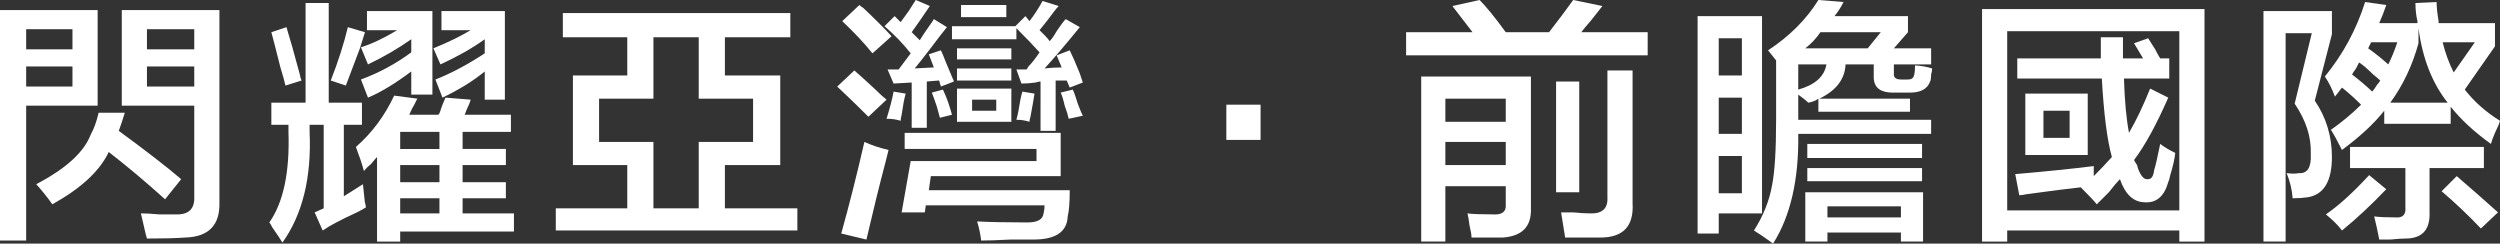 <?xml version="1.0" encoding="iso-8859-1"?>
<!-- Generator: Adobe Illustrator 19.0.0, SVG Export Plug-In . SVG Version: 6.00 Build 0)  -->
<svg version="1.1" id="&#x5716;&#x5C64;_1" xmlns="http://www.w3.org/2000/svg" xmlns:xlink="http://www.w3.org/1999/xlink" x="0px"
	 y="0px" viewBox="0 0 512.255 49.91" style="enable-background:new 0 0 512.255 49.91;" xml:space="preserve">
<rect x="0" y="0" width="512.255" height="49.91" fill="#333333" stroke="none"/>
<g>
	<path style="fill:#FFFFFF;" d="M0,49.291V2.063h20.005v19.593H5.361v27.636H0z M5.361,5.982v4.124h9.487V5.982H5.361z
		 M5.361,17.736h9.487v-4.124H5.361V17.736z M10.724,41.866c-0.963-1.372-2.063-2.748-3.3-4.124
		c6.049-3.161,9.762-6.529,11.138-10.106c0.685-1.237,1.237-2.748,1.649-4.537h5.362c-0.412,1.376-0.825,2.613-1.237,3.713
		c5.636,4.125,9.899,7.425,12.787,9.899l-3.301,4.125c-4.124-3.713-7.976-6.941-11.549-9.693
		C20.485,34.993,16.634,38.566,10.724,41.866z M30.11,48.879c-0.139-0.412-0.345-1.237-0.618-2.475
		c-0.277-1.237-0.483-2.134-0.619-2.682c0.96,0,2.197,0.067,3.712,0.206c1.512,0,2.61,0,3.3,0c2.749,0.136,4.055-1.099,3.919-3.712
		V21.655h-14.85V2.063H44.96v39.392c0.135,4.673-2.201,7.08-7.013,7.219C36.159,48.808,33.546,48.879,30.11,48.879z M30.11,5.982
		v4.124h9.693V5.982H30.11z M30.11,13.612v4.124h9.693v-4.124H30.11z"/>
	<path style="fill:#FFFFFF;" d="M55.601,25.574v-4.538h7.013V0.619h4.743v20.417h6.806v4.538h-3.712v14.642l3.918-2.475
		c0.136,1.102,0.274,2.407,0.413,3.918c0-0.273,0.067,0,0.206,0.825c-0.412,0.277-1.031,0.619-1.856,1.031
		c-3.3,1.512-5.639,2.749-7.012,3.712l-1.65-3.712l1.856-0.825V25.574h-2.888v1.443c0.413,9.352-1.443,16.911-5.568,22.687
		c-0.412-0.69-1.102-1.721-2.062-3.094c-0.277-0.551-0.483-0.896-0.619-1.031c2.888-4.125,4.192-10.313,3.919-18.562v-1.443H55.601z
		 M58.489,17.53c-0.139-0.687-0.483-1.924-1.031-3.712c-0.825-3.3-1.443-5.704-1.856-7.219l3.094-1.031
		c0.687,2.201,1.579,5.362,2.682,9.487c0.135,0.689,0.273,1.17,0.412,1.443L58.489,17.53z M70.863,17.53l-3.094-1.031
		c1.512-3.848,2.682-7.492,3.507-10.931L74.782,6.6c-0.277,0.825-0.619,1.928-1.031,3.3C72.514,13.199,71.55,15.745,70.863,17.53z
		 M74.576,35.061c-0.413-1.511-0.964-3.161-1.65-4.949c3.3-2.888,5.91-6.394,7.837-10.519l4.744,0.619
		c-0.139,0.276-0.345,0.689-0.619,1.237c-0.277,0.412-0.618,1.101-1.031,2.063h5.981c0.135-0.136,0.273-0.413,0.412-0.825
		c0.136-0.548,0.481-1.443,1.031-2.681l5.156,0.412c-0.139,0.551-0.413,1.237-0.825,2.063c-0.139,0.412-0.277,0.757-0.412,1.031
		h9.486v3.506h-9.899v3.506h8.868v3.3h-8.868v3.506h8.868v3.3h-8.868v3.094h10.519v3.713H82v2.062h-4.743V32.174
		c-0.277,0.276-0.689,0.757-1.237,1.443C75.33,34.168,74.85,34.649,74.576,35.061z M75.4,13.199l-1.443-3.506
		c2.198-0.687,4.673-1.856,7.425-3.506h-6.188V2.269H88.6v17.118h-4.33v-4.743c-3.3,2.475-6.259,4.263-8.869,5.362l-1.443-3.713
		c3.712-1.373,7.147-3.228,10.313-5.568V8.044C81.517,9.971,78.562,11.689,75.4,13.199z M82,27.018v3.506h8.044v-3.506H82z
		 M82,33.823v3.506h8.044v-3.506H82z M82,40.629v3.094h8.044v-3.094H82z M90.25,13.199l-1.443-3.3
		c3.022-1.237,5.568-2.475,7.631-3.712h-5.981V2.269h12.993v18.149h-4.125v-5.774c-2.339,1.927-5.227,3.712-8.662,5.362
		l-1.443-3.713c3.161-1.237,6.528-3.022,10.105-5.362V8.044C96.85,9.832,93.823,11.55,90.25,13.199z"/>
	<path style="fill:#FFFFFF;" d="M115.328,7.631V2.682h46.609v4.949h-13.405v7.837h11.344v18.355h-11.344v8.868h14.85v4.537h-49.497
		v-4.537h14.643v-8.868h-11.137V15.468h11.137V7.631H115.328z M154.307,20.212H143.17V7.631h-9.28v12.581h-11.137v8.868h11.137
		v13.611h9.28V29.08h11.137V20.212z"/>
	<path style="fill:#FFFFFF;" d="M177.942,23.924c-2.063-2.063-4.195-4.125-6.394-6.188l3.506-3.3
		c0.961,0.825,2.404,2.134,4.331,3.919c0.961,0.964,1.718,1.65,2.269,2.063L177.942,23.924z M177.53,49.085l-5.156-1.237
		c1.649-5.91,3.229-12.168,4.743-18.768c1.512,0.689,3.161,1.237,4.95,1.649c-0.139,0.552-0.345,1.376-0.619,2.476
		C180.211,37.881,178.902,43.175,177.53,49.085z M178.767,10.931c-1.65-2.063-3.713-4.26-6.188-6.6l3.506-3.3
		c0.136,0.139,0.413,0.345,0.825,0.619c2.475,2.339,4.398,4.263,5.774,5.774L178.767,10.931z M183.099,17.118l-1.237-2.888
		c0.686,0,1.443,0,2.269,0l2.475-3.3c-1.515-1.924-3.3-3.779-5.362-5.568l2.063-2.063l1.237,1.237
		c0.412-0.548,0.96-1.305,1.65-2.269c0.686-1.099,1.166-1.855,1.443-2.269l2.887,1.237c-1.102,1.65-2.339,3.439-3.712,5.362
		l1.65,1.65c0.412-0.686,1.099-1.718,2.061-3.094c0.413-0.548,0.687-0.96,0.825-1.237l2.682,1.649
		c-0.689,0.825-1.856,2.34-3.507,4.537c-1.376,1.789-2.406,3.094-3.093,3.919l3.918-0.206l-1.031-2.682l2.475-0.824
		c0.273,0.551,0.618,1.376,1.03,2.475c0.686,1.649,1.238,2.958,1.65,3.918l-2.681,1.031c0-0.135-0.071-0.341-0.207-0.618
		c0-0.274-0.07-0.48-0.206-0.619l-2.475,0.206v9.487h-3.094v-9.28L183.099,17.118z M184.542,24.749
		c-0.825-0.274-1.788-0.413-2.888-0.413c0.687-2.197,1.167-4.054,1.444-5.568l2.475,0.413c-0.277,0.963-0.551,2.407-0.825,4.331
		C184.609,24.063,184.542,24.475,184.542,24.749z M201.041,49.291c-0.139-1.237-0.412-2.546-0.825-3.918
		c2.61,0.135,6.049,0.206,10.313,0.206c2.063,0,3.161-0.619,3.3-1.856c0.135-0.548,0.206-1.099,0.206-1.649h-24.336l-0.206,1.443
		h-4.744l1.856-10.519h25.779v-2.475h-27.017v-3.3h31.967v8.868h-26.605l-0.413,2.888h28.874c0,2.475-0.139,4.264-0.413,5.362
		c-0.139,3.161-2.475,4.743-7.012,4.743c-0.964,0-2.546,0-4.743,0C204.408,49.221,202.414,49.291,201.041,49.291z M192.585,24.13
		c-0.139-0.548-0.345-1.305-0.618-2.268c-0.413-1.237-0.758-2.197-1.031-2.887l2.269-0.619c0.273,0.551,0.618,1.376,1.031,2.475
		c0.412,1.237,0.686,2.134,0.825,2.682L192.585,24.13z M209.291,17.118l-1.031-2.888c0.548,0,1.237,0,2.063,0
		c0.135-0.135,0.273-0.342,0.412-0.618c0.687-0.686,1.443-1.65,2.269-2.888c-1.103-1.237-2.681-2.888-4.743-4.949v2.269H195.06
		V5.362h12.992l2.063-2.063l0.825,1.031c0.96-1.237,1.856-2.61,2.682-4.125l3.3,1.031c-0.277,0.277-0.619,0.691-1.031,1.237
		c-0.691,0.964-1.65,2.201-2.888,3.713c0.273,0.277,0.619,0.618,1.031,1.031c0.548,0.551,0.893,0.963,1.031,1.237
		c0.412-0.412,0.893-1.099,1.443-2.063c0.825-1.237,1.444-2.063,1.857-2.475l2.888,1.649c-3.026,3.713-5.434,6.532-7.219,8.456
		c1.237-0.136,2.404-0.206,3.506-0.206l-1.031-2.475l2.682-1.031c0.548,1.102,1.237,2.681,2.063,4.743
		c0.273,0.825,0.48,1.443,0.618,1.856l-2.681,1.031l-0.619-1.444c-0.689,0-1.443,0-2.268,0v10.313h-3.094V16.705
		c-0.277,0-0.618,0.071-1.031,0.207C211.215,17.051,210.251,17.118,209.291,17.118z M196.092,12.168V9.9h11.137v2.269H196.092z
		 M196.092,16.499v-2.475h11.137v2.475H196.092z M196.092,24.955V18.15h11.137v6.806H196.092z M196.916,3.506V1.031h9.281v2.475
		H196.916z M199.184,20.418v2.269h4.95v-2.269H199.184z M210.94,24.955c-0.825-0.273-1.721-0.412-2.681-0.412
		c0.273-0.961,0.548-2.337,0.824-4.125c0.136-0.686,0.274-1.237,0.413-1.65l2.475,0.413c-0.139,0.963-0.412,2.546-0.825,4.743
		C211.008,24.336,210.94,24.682,210.94,24.955z M218.983,24.336c-0.138-0.686-0.412-1.578-0.824-2.681
		c-0.277-1.237-0.552-2.13-0.825-2.681l2.475-0.619c0.275,0.551,0.619,1.515,1.031,2.888c0.413,1.102,0.754,1.927,1.031,2.475
		L218.983,24.336z"/>
	<path style="fill:#FFFFFF;" d="M258.293,21.449v7.218h-7.012v-7.218H258.293z"/>
	<path style="fill:#FFFFFF;" d="M288.115,11.344V6.6h13.611l-4.125-5.362L303.17,0c1.373,1.376,3.161,3.577,5.362,6.6h-0.206h9.074
		c1.924-2.475,3.574-4.672,4.95-6.6l5.98,1.237c-0.412,0.552-1.17,1.515-2.269,2.888C325.1,5.228,324.413,6.052,324,6.6h13.612
		v4.744H288.115z M291.208,49.497V15.675h22.48v27.017c0.135,3.713-1.789,5.704-5.774,5.982c-1.65,0-3.783,0-6.394,0
		c0-0.552-0.139-1.376-0.413-2.476c-0.139-1.102-0.276-1.927-0.412-2.475c0.96,0.136,2.681,0.206,5.156,0.206
		c1.924,0.136,2.816-0.548,2.681-2.063v-3.712h-12.374v11.343H291.208z M296.158,20.212v4.743h12.374v-4.743H296.158z
		 M296.158,29.08v4.743h12.374V29.08H296.158z M318.845,39.392V16.705h4.743v22.687H318.845z M320.7,48.673l-0.824-5.156
		c0.548,0,1.372,0,2.475,0c1.373,0.136,2.475,0.206,3.3,0.206c2.61,0.136,3.848-0.96,3.712-3.3V14.437h5.156V41.66
		c0.273,4.673-1.927,7.013-6.6,7.013C325.579,48.673,323.176,48.673,320.7,48.673z"/>
	<path style="fill:#FFFFFF;" d="M347.842,47.848V3.3h13.199v40.423h-8.868v4.125H347.842z M352.173,7.837v7.631h4.743V7.837H352.173
		z M352.173,20.006v7.424h4.743v-7.424H352.173z M352.173,31.967v7.631h4.743v-7.631H352.173z M363.309,49.91
		c-1.102-0.825-2.407-1.721-3.918-2.682c1.924-3.025,3.161-6.116,3.712-9.28c0.548-2.749,0.825-7.219,0.825-13.405V12.375
		l-1.65-2.063c4.398-2.888,7.837-6.323,10.313-10.313l5.155,0.413c-0.551,1.102-1.169,2.061-1.855,2.887h15.055v3.3l-2.887,3.3
		h7.631v3.3h-7.631v2.269c0.135,0.552,0.618,0.825,1.443,0.825h1.443c0.686,0,1.1-0.273,1.238-0.825
		c0.135-0.412,0.206-1.099,0.206-2.063c0.412,0,1.031,0.071,1.855,0.207c0.686,0.139,1.238,0.276,1.65,0.412
		c0,0.412-0.071,0.825-0.206,1.237c0,0.689-0.071,1.17-0.206,1.443c-0.552,1.515-1.928,2.269-4.125,2.269h-3.506
		c-2.476,0-3.783-0.961-3.919-2.888v-2.888h-5.774c-0.139,3.026-1.928,5.362-5.362,7.013h18.561v2.681h-18.767v-2.681
		c-0.552,0.412-1.237,0.689-2.063,0.824c-0.413-0.412-1.103-0.96-2.063-1.649v5.156h27.224v2.887h-27.224
		C368.6,36.781,366.884,44.271,363.309,49.91z M368.466,13.199v5.156c3.435-0.96,5.362-2.681,5.774-5.156H368.466z M385.377,6.6
		h-12.374c-0.825,1.237-1.857,2.34-3.094,3.3h12.787L385.377,6.6z M369.909,49.497V39.392h24.13v10.105h-4.537v-1.855h-15.056v1.855
		H369.909z M370.322,32.38v-2.888h23.511v2.888H370.322z M370.322,37.123v-2.681h23.511v2.681H370.322z M374.446,42.279v2.269
		h15.056v-2.269H374.446z"/>
	<path style="fill:#FFFFFF;" d="M406.125,49.497V1.857h45.579v47.641h-5.156v-2.269h-35.267v2.269H406.125z M411.281,6.394v36.711
		h35.267V6.394H411.281z M413.344,16.087v-4.125h17.117V7.631h4.538c0,1.65,0,3.094,0,4.331h4.124l-1.855-3.094l2.887-1.031
		c0.275,0.413,0.754,1.17,1.444,2.268c0.412,0.825,0.754,1.444,1.031,1.856h1.855v4.125h-9.28c0.135,4.537,0.479,8.249,1.031,11.137
		c1.511-2.61,2.955-5.636,4.331-9.074l3.712,1.856c-2.475,5.639-4.814,9.899-7.012,12.786c0.135,0.277,0.341,0.619,0.618,1.031
		c0.136,0.551,0.274,0.964,0.413,1.237c0.548,1.237,1.166,1.789,1.855,1.65c0.687,0,1.1-0.619,1.237-1.856
		c0.274-0.825,0.686-2.61,1.238-5.362c0.686,0.551,1.717,1.17,3.093,1.856c-0.139,1.237-0.483,2.752-1.031,4.537
		c-0.138,0.689-0.276,1.17-0.412,1.443c-0.825,2.888-2.407,4.264-4.743,4.125c-2.34,0-4.058-1.579-5.156-4.743
		c-0.551,0.551-1.309,1.443-2.268,2.681c-1.103,1.103-1.927,1.928-2.475,2.475c-0.413-0.547-1.515-1.717-3.3-3.506h0.206
		c-2.613,0.277-6.393,0.758-11.344,1.444c-0.69,0.138-1.169,0.206-1.443,0.206l-0.825-4.331c6.323-0.548,11.686-1.099,16.087-1.65
		c0,0.825,0,1.515,0,2.063c1.237-1.237,2.475-2.542,3.713-3.918c-0.964-3.436-1.65-8.798-2.063-16.087H413.344z M414.993,31.761
		v-12.58h12.787v12.58H414.993z M418.706,22.687v5.568h5.362v-5.568H418.706z"/>
	<path style="fill:#FFFFFF;" d="M463.789,49.497V2.269h14.024v4.744l-3.507,13.611c2.337,3.438,3.507,7.289,3.507,11.55
		c0,4.949-1.65,7.701-4.95,8.249c-0.964,0.139-1.994,0.206-3.094,0.206c-0.139-1.785-0.551-3.506-1.237-5.155
		c1.099,0.139,1.924,0.139,2.475,0c1.786,0.139,2.61-1.167,2.476-3.919c0.135-3.436-0.964-6.873-3.3-10.312l3.506-14.438h-5.362
		v42.691H463.789z M510.398,29.492c-3.438-2.475-6.186-5.018-8.249-7.631v3.506h-13.612v-2.681
		c-2.062,2.613-4.949,5.295-8.661,8.043c-0.964-1.924-1.722-3.3-2.27-4.124c2.337-1.65,4.399-3.368,6.188-5.156
		c-1.237-1.237-2.546-2.404-3.918-3.506l-1.444,1.856c-0.551-1.511-1.237-2.887-2.063-4.124c3.713-4.538,6.461-9.623,8.25-15.262
		l4.331,0.618c-0.413,1.237-0.896,2.475-1.443,3.713h7.837c0-0.136,0-0.274,0-0.413c-0.277-1.099-0.413-2.336-0.413-3.712
		l4.331-0.206c0,0.963,0.136,2.269,0.413,3.918c0-0.135,0,0,0,0.413h11.549v4.743l-6.187,8.868c1.924,2.475,4.33,4.608,7.218,6.394
		c-0.139,0.551-0.483,1.376-1.031,2.475C510.811,28.188,510.534,28.944,510.398,29.492z M479.876,47.229
		c-0.825-1.102-1.928-2.2-3.3-3.3c2.609-1.785,5.568-4.466,8.868-8.043l3.506,2.888C485.785,42.073,482.763,44.89,479.876,47.229z
		 M481.525,34.442v-4.331h27.43v4.331h-11.137v9.074c0.136,3.574-1.515,5.362-4.95,5.362c-0.689,0-1.721,0.067-3.093,0.206
		c-1.103,0-1.856,0-2.269,0c-0.277-1.515-0.619-3.094-1.031-4.743c0.96,0.135,2.403,0.206,4.331,0.206
		c1.511,0.136,2.197-0.551,2.062-2.063v-8.043H481.525z M481.937,15.262c0.548,0.413,1.238,0.964,2.063,1.65
		c0.961,0.824,1.65,1.443,2.063,1.856c0.275-0.273,0.619-0.754,1.031-1.443c0.274-0.274,0.48-0.548,0.619-0.825
		c-0.277-0.274-0.758-0.687-1.444-1.237c-1.102-1.099-2.063-1.924-2.887-2.475c-0.139,0.277-0.345,0.69-0.619,1.237
		C482.35,14.575,482.073,14.988,481.937,15.262z M485.856,8.662L485.237,9.9c1.373,0.964,2.749,2.063,4.125,3.3
		c0.687-1.372,1.306-2.887,1.856-4.537H485.856z M495.55,8.868c-1.237,4.537-3.165,8.595-5.774,12.168h11.755
		c-3.164-3.985-5.155-9.074-5.98-15.261V8.868z M508.337,46.816c-2.614-2.752-5.295-5.291-8.044-7.631l3.094-3.094
		c2.888,2.475,5.704,4.95,8.456,7.425L508.337,46.816z M507.099,8.662h-6.6c0.548,2.201,1.306,4.264,2.268,6.188L507.099,8.662z"/>
</g>
</svg>
